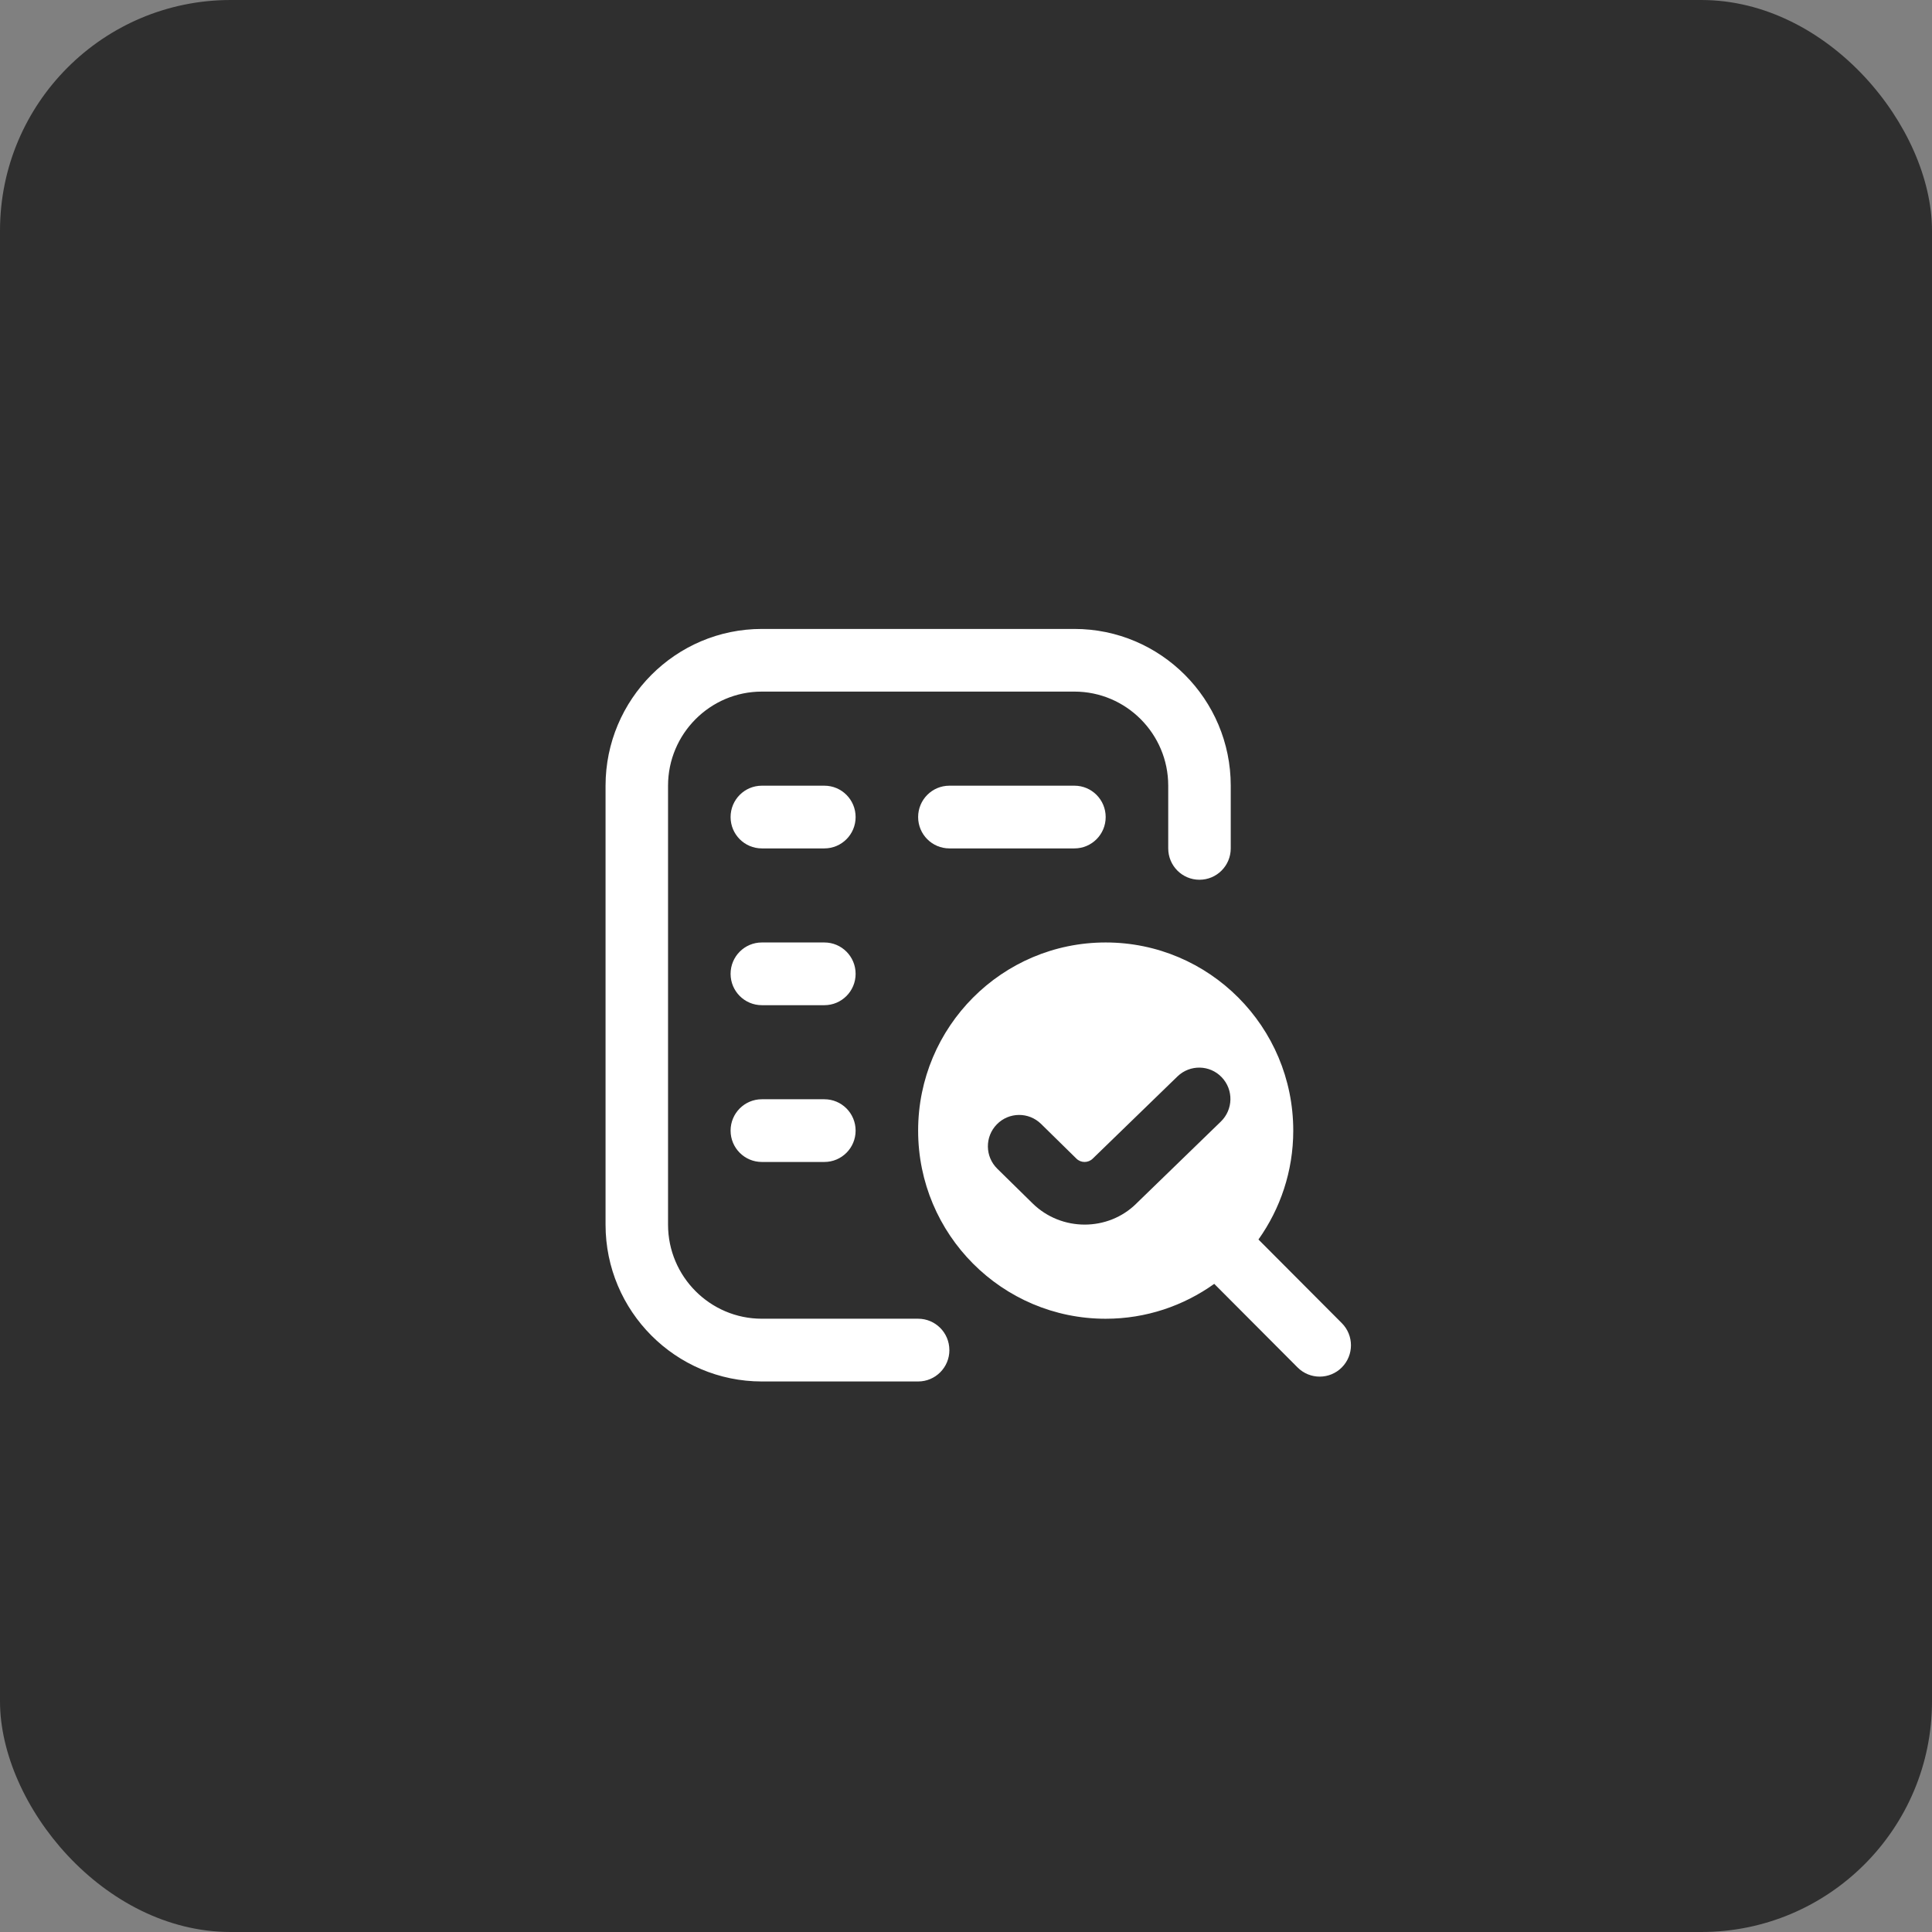 <svg width="67" height="67" viewBox="0 0 67 67" fill="none" xmlns="http://www.w3.org/2000/svg">
<rect x="0" y="0" width="67" height="67" fill="#808080" stroke="none"/>
<rect width="67" height="67" rx="8" fill="#2F2F2F"/>
<path d="M32.924 46.82C32.924 47.422 32.439 47.908 31.84 47.908H26.42C23.431 47.908 21 45.469 21 42.471V27.249C21 24.251 23.43 21.811 26.419 21.811H37.26C40.249 21.811 42.681 24.248 42.681 27.246V29.421C42.681 30.023 42.195 30.509 41.596 30.509C40.998 30.509 40.513 30.023 40.513 29.421V27.246C40.513 25.448 39.053 23.984 37.26 23.984H26.419C24.626 23.984 23.167 25.449 23.167 27.247V42.47C23.167 44.268 24.626 45.732 26.419 45.732H31.839C32.438 45.732 32.923 46.218 32.923 46.819L32.924 46.82ZM46.532 47.422C46.321 47.634 46.043 47.74 45.766 47.74C45.488 47.74 45.211 47.634 44.999 47.422L42.109 44.523C41.046 45.282 39.749 45.733 38.344 45.733C34.752 45.733 31.84 42.812 31.84 39.209C31.84 35.605 34.752 32.684 38.344 32.684C41.937 32.684 44.849 35.605 44.849 39.209C44.849 40.618 44.399 41.919 43.642 42.985L46.532 45.884C46.956 46.309 46.956 46.997 46.532 47.422ZM39.407 41.738L42.337 38.896C42.768 38.479 42.783 37.791 42.368 37.358C41.954 36.924 41.268 36.912 40.836 37.327L37.895 40.18C37.74 40.334 37.485 40.335 37.329 40.18L36.102 38.975C35.673 38.555 34.987 38.563 34.569 38.992C34.149 39.422 34.157 40.109 34.585 40.53L35.812 41.735C36.31 42.223 36.963 42.468 37.616 42.468C38.269 42.468 38.918 42.223 39.408 41.738H39.407ZM28.588 27.247H26.42C25.822 27.247 25.336 27.733 25.336 28.335C25.336 28.936 25.822 29.422 26.42 29.422H28.588C29.187 29.422 29.672 28.936 29.672 28.335C29.672 27.733 29.187 27.247 28.588 27.247ZM28.588 38.121H26.42C25.822 38.121 25.336 38.607 25.336 39.209C25.336 39.81 25.822 40.296 26.42 40.296H28.588C29.187 40.296 29.672 39.81 29.672 39.209C29.672 38.607 29.187 38.121 28.588 38.121ZM32.924 27.247C32.326 27.247 31.84 27.733 31.84 28.335C31.84 28.936 32.326 29.422 32.924 29.422H37.26C37.859 29.422 38.344 28.936 38.344 28.335C38.344 27.733 37.859 27.247 37.26 27.247H32.924ZM28.588 32.684H26.42C25.822 32.684 25.336 33.17 25.336 33.772C25.336 34.373 25.822 34.859 26.42 34.859H28.588C29.187 34.859 29.672 34.373 29.672 33.772C29.672 33.17 29.187 32.684 28.588 32.684Z" fill="white"/>
</svg>

